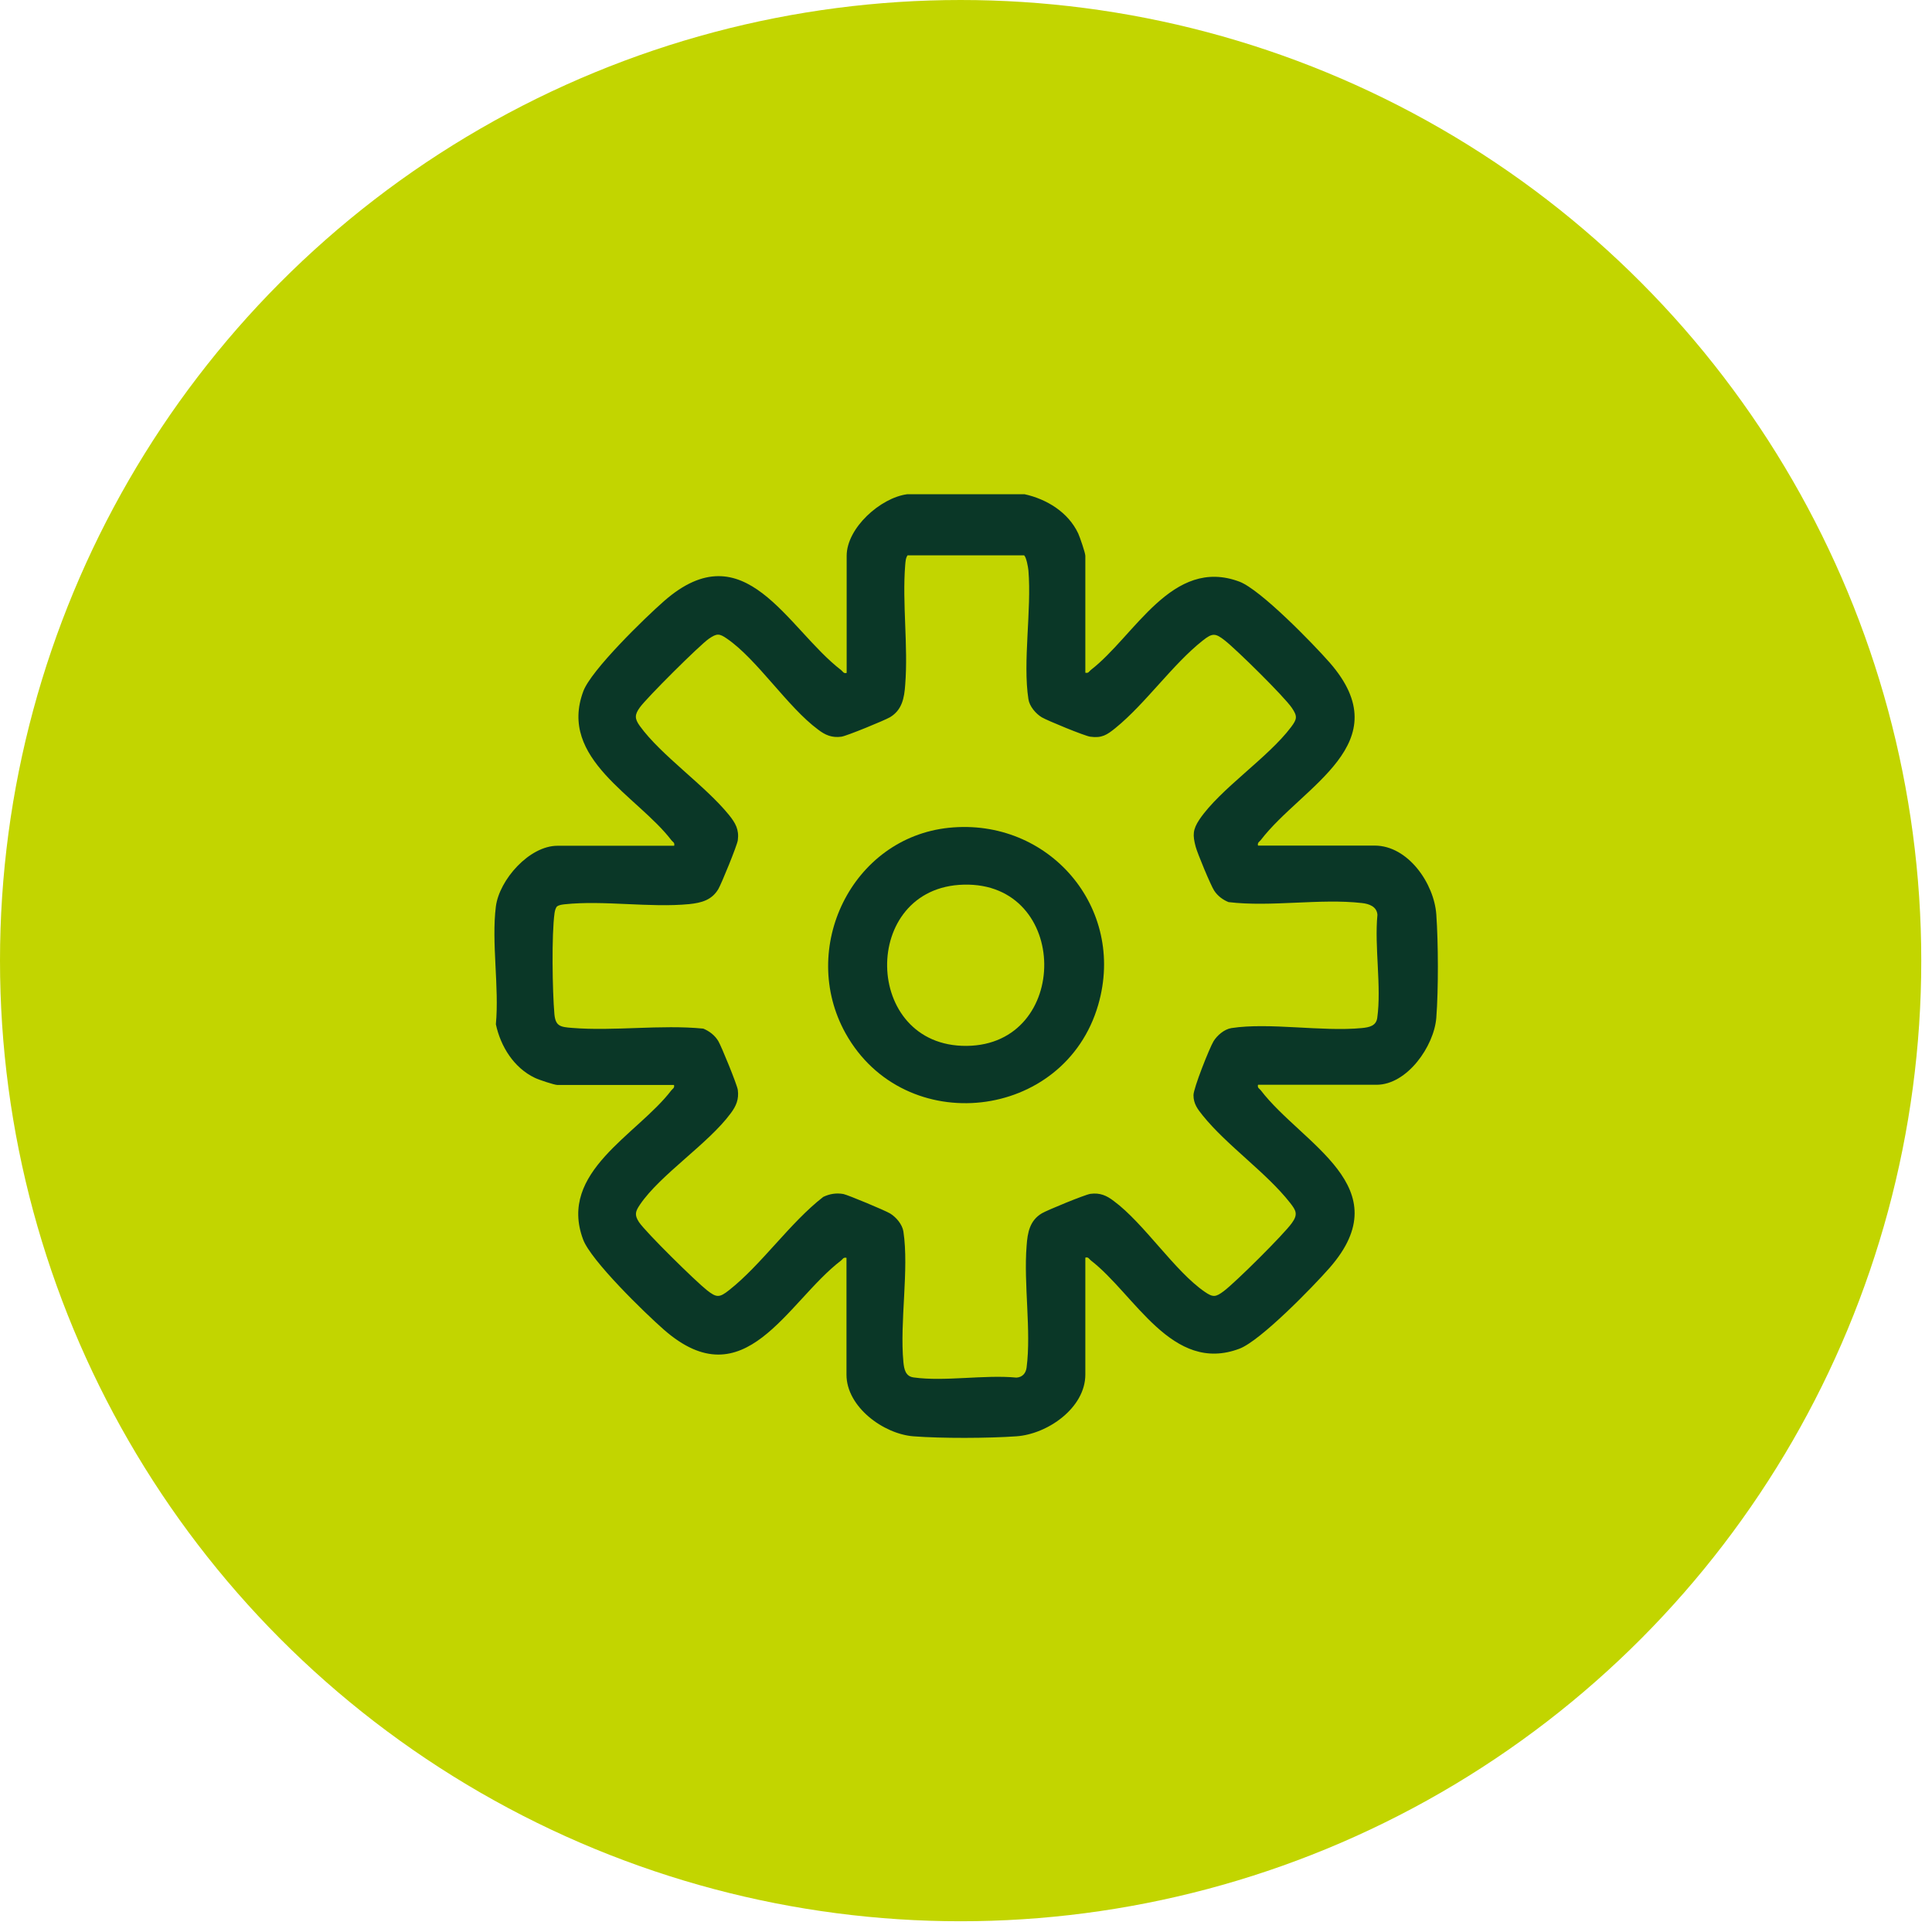 <svg width="86" height="86" viewBox="0 0 86 86" fill="none" xmlns="http://www.w3.org/2000/svg">
<circle cx="42.761" cy="42.761" r="42.761" fill="#C2D500"/>
<g clip-path="url(#clip0_322_2)">
<path d="M45.609 22C46.596 22.218 47.551 22.801 47.996 23.748C48.069 23.91 48.312 24.613 48.312 24.743V29.945C48.457 29.978 48.474 29.889 48.554 29.824C50.52 28.311 52.171 24.767 55.173 25.892C56.111 26.248 58.441 28.643 59.186 29.492C62.341 33.101 57.972 34.978 56.119 37.397C56.055 37.478 55.966 37.502 55.998 37.64H61.192C62.681 37.64 63.838 39.331 63.935 40.706C64.024 41.968 64.032 44.04 63.935 45.302C63.838 46.564 62.641 48.287 61.273 48.287H55.998C55.966 48.433 56.055 48.449 56.119 48.53C57.972 50.949 62.341 52.826 59.186 56.435C58.441 57.285 56.111 59.679 55.173 60.035C52.171 61.168 50.52 57.616 48.554 56.103C48.474 56.038 48.449 55.941 48.312 55.982V61.184C48.312 62.673 46.629 63.838 45.245 63.935C43.983 64.024 41.912 64.032 40.658 63.935C39.323 63.83 37.68 62.624 37.68 61.192V55.99C37.535 55.958 37.518 56.047 37.437 56.111C35.018 57.964 33.149 62.341 29.549 59.186C28.699 58.441 26.304 56.111 25.956 55.173C24.832 52.163 28.376 50.512 29.881 48.538C29.945 48.457 30.034 48.433 30.002 48.295H24.808C24.678 48.295 23.974 48.061 23.812 47.98C22.874 47.535 22.283 46.58 22.073 45.593C22.227 43.951 21.87 41.944 22.073 40.35C22.227 39.161 23.561 37.648 24.816 37.648H30.01C30.042 37.502 29.953 37.486 29.889 37.405C28.384 35.431 24.84 33.78 25.965 30.771C26.312 29.832 28.707 27.502 29.557 26.758C33.157 23.602 35.034 27.979 37.446 29.832C37.526 29.897 37.551 29.994 37.688 29.953V24.743C37.688 23.497 39.201 22.154 40.383 22H45.617H45.609ZM45.593 24.719H40.399C40.31 24.848 40.31 24.994 40.294 25.147C40.156 26.855 40.431 28.764 40.294 30.479C40.253 31.07 40.156 31.604 39.614 31.928C39.379 32.065 37.688 32.761 37.454 32.793C37.033 32.85 36.733 32.721 36.418 32.478C35.067 31.483 33.699 29.347 32.364 28.432C32.017 28.19 31.911 28.19 31.555 28.432C31.135 28.724 28.788 31.062 28.481 31.491C28.246 31.814 28.246 31.992 28.481 32.316C29.427 33.627 31.385 34.962 32.453 36.281C32.737 36.636 32.907 36.928 32.842 37.405C32.809 37.64 32.114 39.339 31.976 39.574C31.685 40.067 31.224 40.188 30.681 40.245C28.918 40.415 26.871 40.067 25.131 40.253C25.01 40.269 24.888 40.277 24.783 40.358C24.727 40.439 24.702 40.536 24.686 40.633C24.549 41.596 24.589 44.121 24.678 45.14C24.727 45.674 24.937 45.715 25.455 45.755C27.34 45.909 29.403 45.601 31.305 45.787C31.58 45.901 31.822 46.087 31.976 46.346C32.114 46.58 32.809 48.279 32.842 48.514C32.898 48.935 32.769 49.234 32.526 49.558C31.531 50.909 29.395 52.284 28.489 53.619C28.287 53.919 28.23 54.072 28.44 54.396C28.748 54.857 30.973 57.042 31.466 57.43C31.895 57.77 32.025 57.77 32.453 57.43C33.894 56.297 35.164 54.428 36.645 53.279C36.928 53.142 37.227 53.093 37.543 53.15C37.745 53.191 39.412 53.886 39.622 54.016C39.889 54.178 40.164 54.501 40.213 54.817C40.471 56.516 40.043 58.846 40.213 60.626C40.245 60.958 40.31 61.265 40.666 61.314C42.049 61.508 43.821 61.184 45.245 61.322C45.512 61.306 45.666 61.128 45.698 60.869C45.909 59.242 45.561 57.147 45.698 55.456C45.739 54.865 45.836 54.331 46.378 54.008C46.612 53.87 48.303 53.174 48.538 53.142C48.959 53.085 49.258 53.215 49.574 53.458C50.925 54.453 52.292 56.589 53.627 57.503C54 57.762 54.121 57.738 54.477 57.471C54.995 57.082 57.139 54.954 57.503 54.445C57.786 54.056 57.697 53.886 57.422 53.538C56.378 52.203 54.614 50.99 53.538 49.655C53.312 49.372 53.126 49.137 53.126 48.749C53.126 48.441 53.83 46.669 54.016 46.354C54.178 46.087 54.501 45.812 54.817 45.763C56.508 45.504 58.838 45.933 60.618 45.763C60.95 45.731 61.257 45.666 61.306 45.31C61.5 43.926 61.176 42.154 61.314 40.722C61.289 40.35 60.934 40.229 60.618 40.197C58.765 39.986 56.572 40.383 54.687 40.156C54.428 40.051 54.202 39.881 54.048 39.646C53.894 39.412 53.296 37.971 53.223 37.688C53.085 37.17 53.093 36.928 53.393 36.475C54.323 35.107 56.443 33.732 57.471 32.364C57.738 32.008 57.762 31.887 57.503 31.507C57.155 30.997 55.051 28.926 54.526 28.513C54.097 28.173 53.967 28.173 53.538 28.513C52.203 29.565 50.99 31.321 49.655 32.405C49.275 32.712 49.048 32.866 48.53 32.793C48.287 32.761 46.612 32.073 46.37 31.928C46.103 31.766 45.828 31.442 45.779 31.127C45.52 29.468 45.925 27.154 45.779 25.398C45.763 25.236 45.69 24.824 45.593 24.727V24.719Z" fill="#0A3727"/>
<path d="M42.243 36.847C46.677 36.394 50.14 40.398 48.886 44.727C47.389 49.905 40.261 50.698 37.64 45.998C35.536 42.219 37.915 37.292 42.243 36.847ZM42.899 39.379C38.279 39.492 38.384 46.596 43.028 46.556C47.672 46.515 47.64 39.258 42.899 39.379Z" fill="#0A3727"/>
</g>
<defs>
<clipPath id="clip0_322_2">
<rect width="42" height="42" fill="white" transform="translate(22 22)"/>
</clipPath>
</defs>
</svg>
